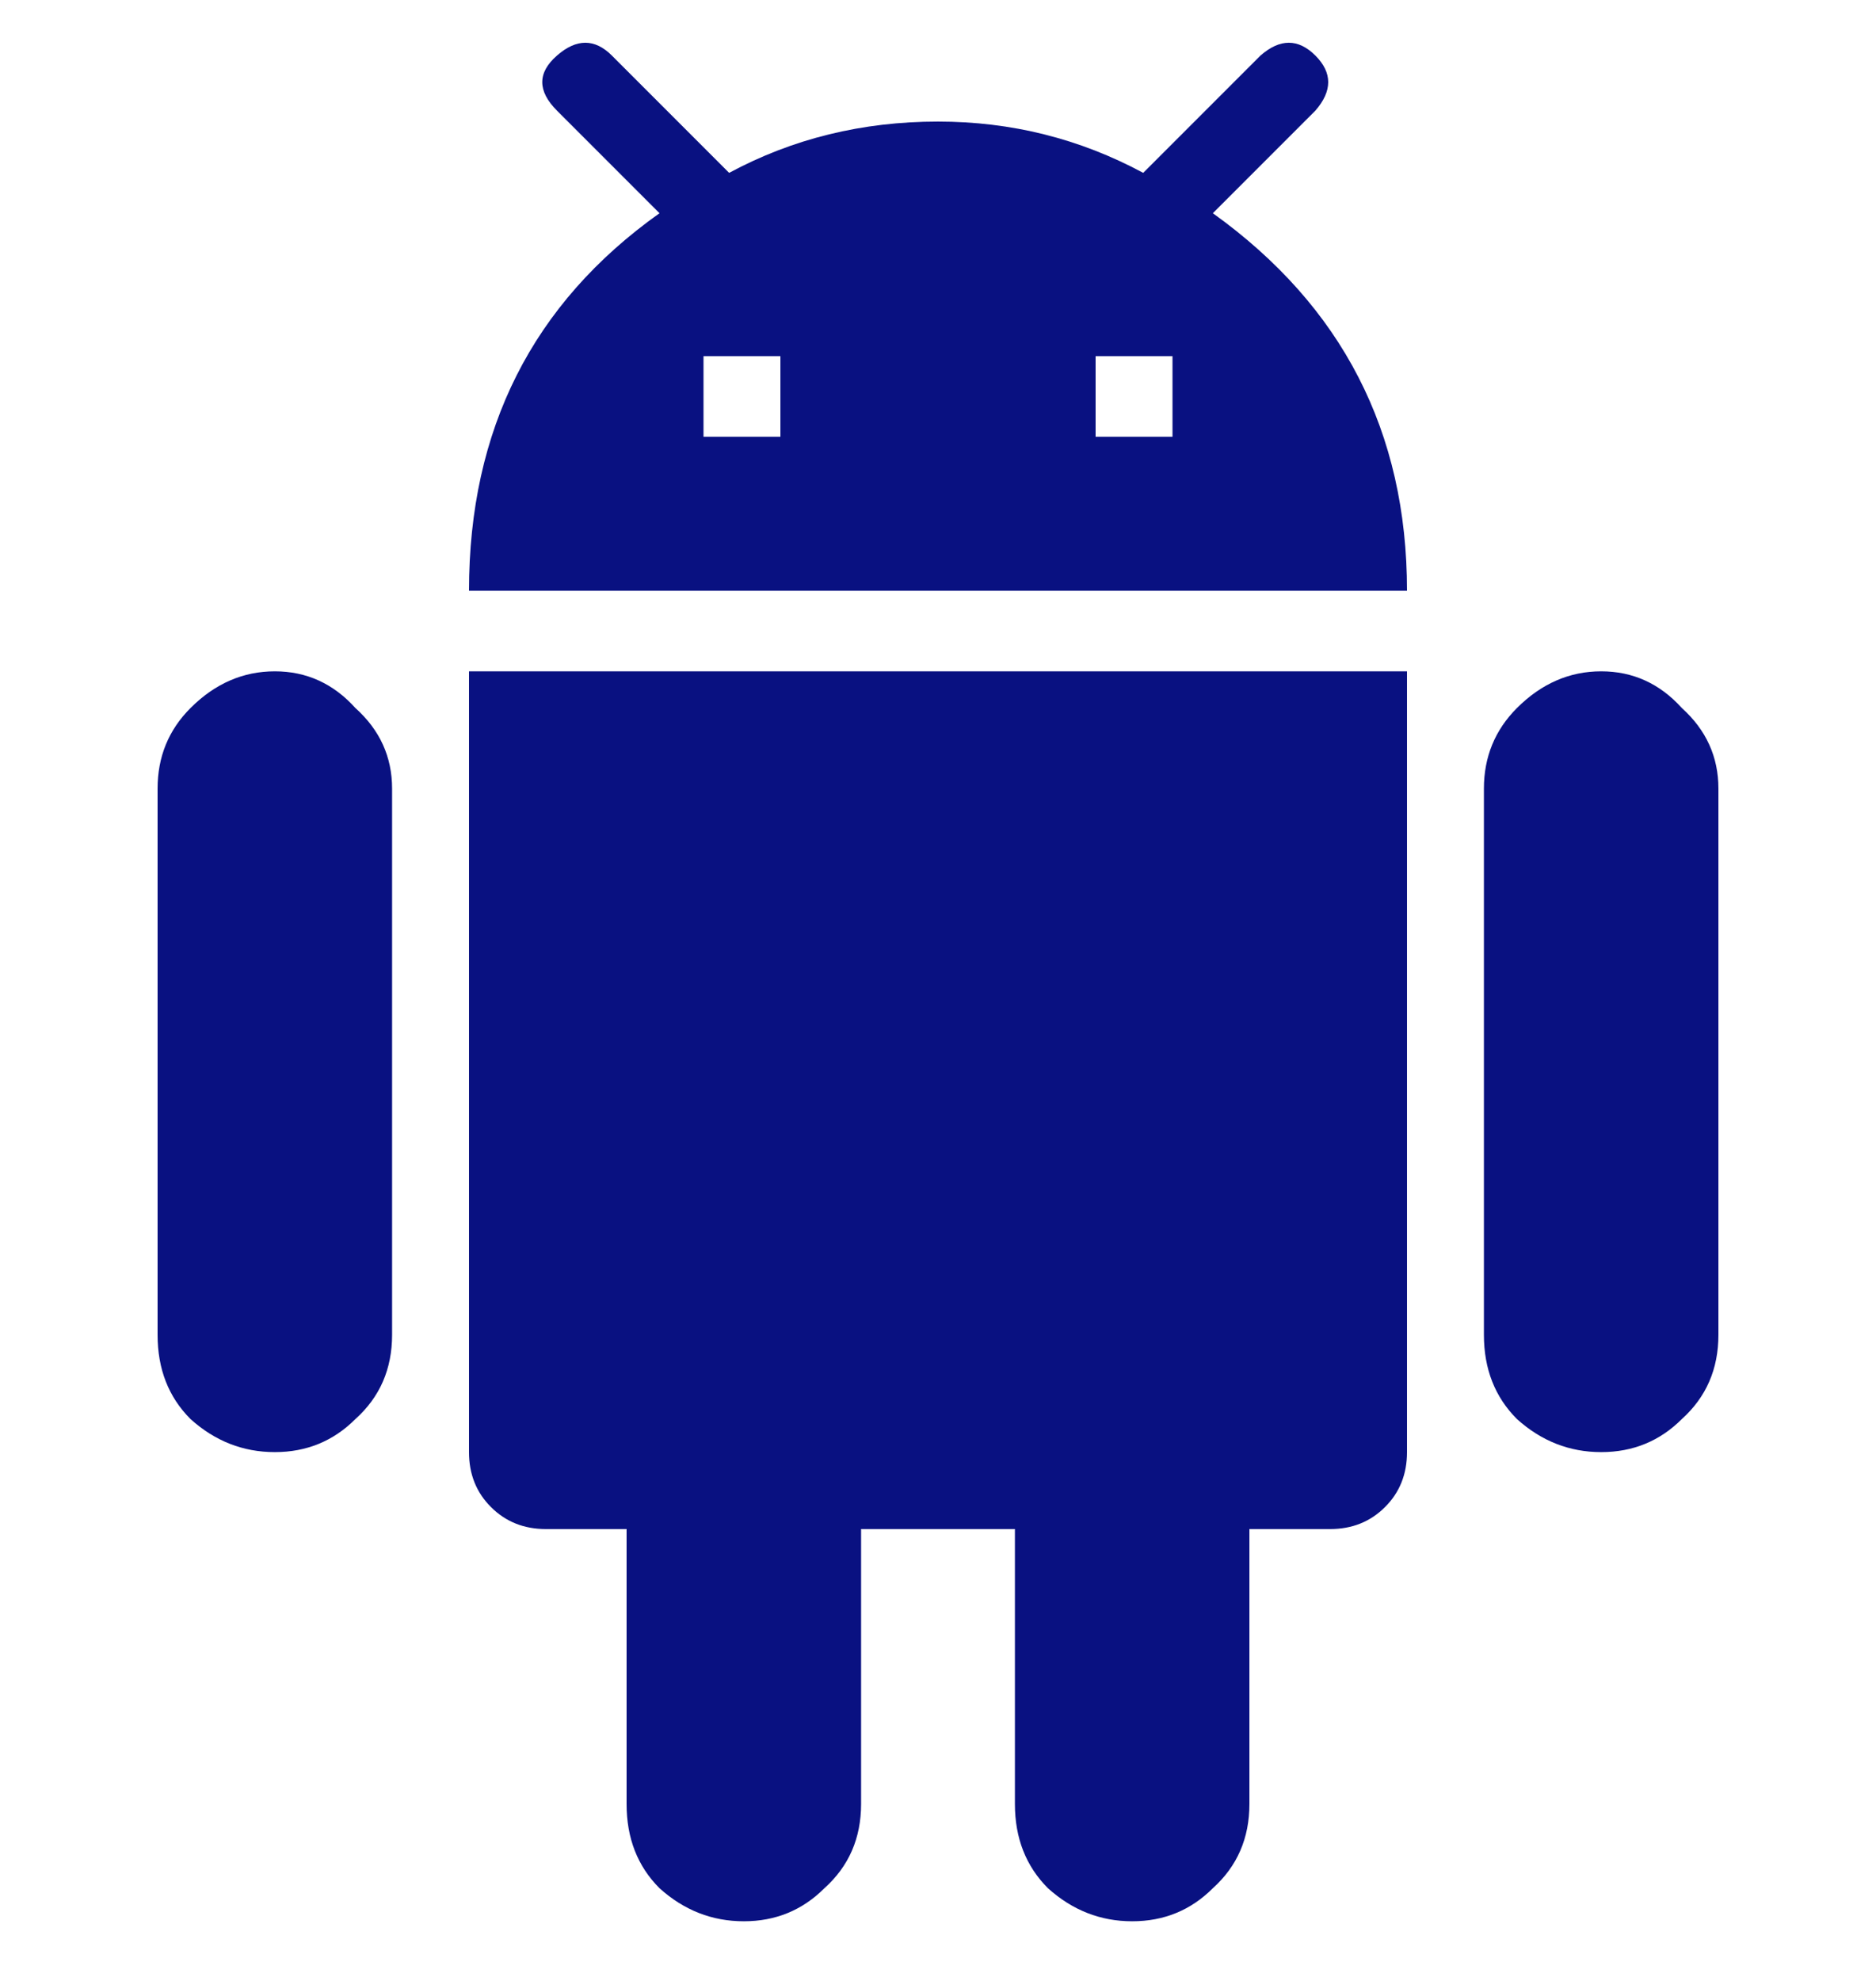 <svg width="18" height="19" viewBox="0 0 18 19" fill="none" xmlns="http://www.w3.org/2000/svg">
<path d="M11.25 4.189V3.416H10.512V4.189H11.25ZM7.488 4.189V3.416H6.75V4.189H7.488ZM11.637 2.045C12.879 2.936 13.5 4.143 13.5 5.666H4.5C4.5 4.119 5.109 2.912 6.328 2.045L5.344 1.061C5.156 0.873 5.156 0.697 5.344 0.533C5.531 0.369 5.707 0.369 5.871 0.533L6.996 1.658C7.605 1.33 8.273 1.166 9 1.166C9.703 1.166 10.359 1.33 10.969 1.658L12.094 0.533C12.281 0.369 12.457 0.369 12.621 0.533C12.785 0.697 12.785 0.873 12.621 1.061L11.637 2.045ZM14.555 6.791C14.789 6.557 15.059 6.439 15.363 6.439C15.668 6.439 15.926 6.557 16.137 6.791C16.371 7.002 16.488 7.26 16.488 7.564V12.803C16.488 13.131 16.371 13.4 16.137 13.611C15.926 13.822 15.668 13.928 15.363 13.928C15.059 13.928 14.789 13.822 14.555 13.611C14.344 13.4 14.238 13.131 14.238 12.803V7.564C14.238 7.26 14.344 7.002 14.555 6.791ZM1.828 6.791C2.062 6.557 2.332 6.439 2.637 6.439C2.941 6.439 3.199 6.557 3.41 6.791C3.645 7.002 3.762 7.26 3.762 7.564V12.803C3.762 13.131 3.645 13.4 3.41 13.611C3.199 13.822 2.941 13.928 2.637 13.928C2.332 13.928 2.062 13.822 1.828 13.611C1.617 13.4 1.512 13.131 1.512 12.803V7.564C1.512 7.26 1.617 7.002 1.828 6.791ZM4.5 13.928V6.439H13.5V13.928C13.5 14.139 13.43 14.315 13.289 14.455C13.148 14.596 12.973 14.666 12.762 14.666H11.988V17.303C11.988 17.631 11.871 17.9 11.637 18.111C11.426 18.322 11.168 18.428 10.863 18.428C10.559 18.428 10.289 18.322 10.055 18.111C9.844 17.9 9.738 17.631 9.738 17.303V14.666H8.262V17.303C8.262 17.631 8.145 17.9 7.91 18.111C7.699 18.322 7.441 18.428 7.137 18.428C6.832 18.428 6.562 18.322 6.328 18.111C6.117 17.9 6.012 17.631 6.012 17.303V14.666H5.238C5.027 14.666 4.852 14.596 4.711 14.455C4.57 14.315 4.5 14.139 4.5 13.928Z" fill="#091181"/>
</svg>
